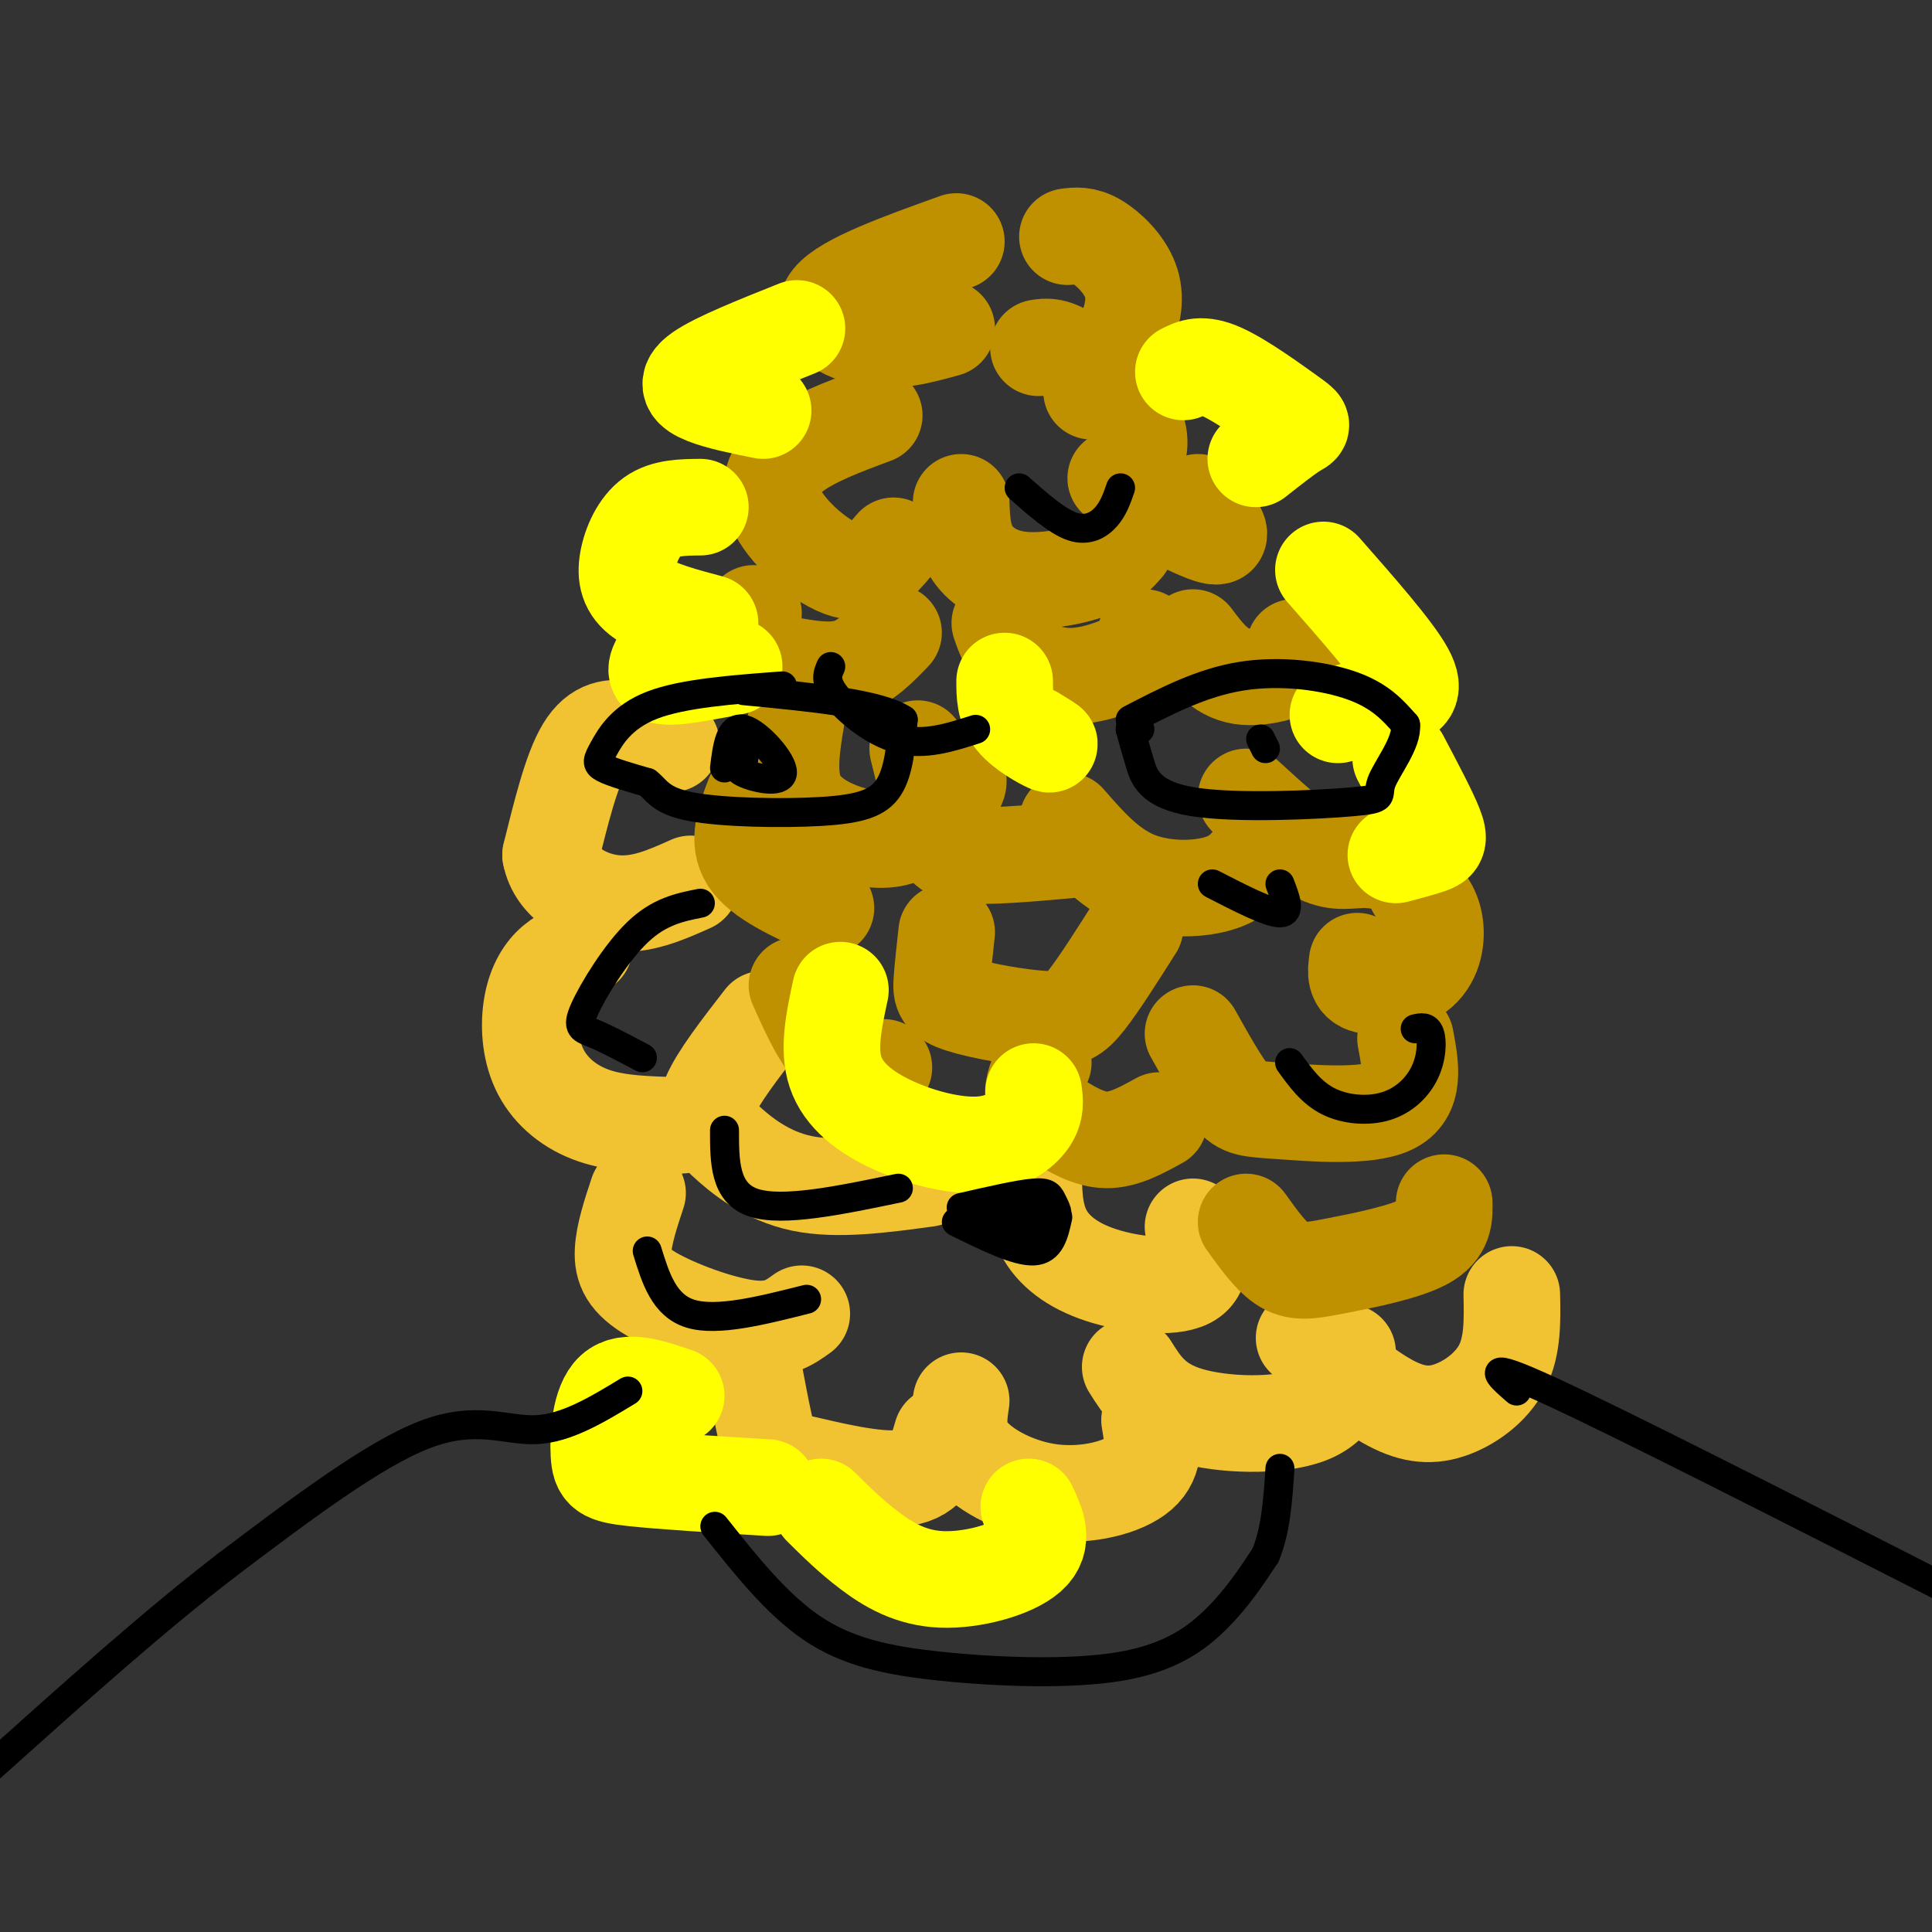 <svg viewBox='0 0 400 400' version='1.1' xmlns='http://www.w3.org/2000/svg' xmlns:xlink='http://www.w3.org/1999/xlink'><rect x="0" y="0" width="400" height="400" fill="#333333" stroke="none"/><g fill='none' stroke='rgb(241,194,50)' stroke-width='20' stroke-linecap='round' stroke-linejoin='round'><path d='M139,154c-2.956,-1.222 -5.911,-2.444 -9,-3c-3.089,-0.556 -6.311,-0.444 -9,4c-2.689,4.444 -4.844,13.222 -7,22'/><path d='M114,177c1.089,5.822 7.311,9.378 13,10c5.689,0.622 10.844,-1.689 16,-4'/><path d='M121,196c-2.506,0.997 -5.011,1.994 -7,4c-1.989,2.006 -3.461,5.022 -4,9c-0.539,3.978 -0.145,8.917 2,13c2.145,4.083 6.041,7.309 11,9c4.959,1.691 10.979,1.845 17,2'/><path d='M140,233c3.500,0.000 3.750,-1.000 4,-2'/><path d='M158,211c-4.667,6.018 -9.333,12.036 -11,16c-1.667,3.964 -0.333,5.875 3,9c3.333,3.125 8.667,7.464 16,9c7.333,1.536 16.667,0.268 26,-1'/><path d='M132,247c-1.417,4.280 -2.833,8.560 -3,12c-0.167,3.440 0.917,6.042 6,9c5.083,2.958 14.167,6.274 20,7c5.833,0.726 8.417,-1.137 11,-3'/><path d='M155,278c1.476,8.030 2.952,16.060 4,20c1.048,3.940 1.667,3.792 7,5c5.333,1.208 15.381,3.774 21,3c5.619,-0.774 6.810,-4.887 8,-9'/><path d='M199,290c-0.554,3.690 -1.107,7.381 2,11c3.107,3.619 9.875,7.167 17,8c7.125,0.833 14.607,-1.048 18,-4c3.393,-2.952 2.696,-6.976 2,-11'/><path d='M234,283c2.467,3.933 4.933,7.867 12,10c7.067,2.133 18.733,2.467 25,0c6.267,-2.467 7.133,-7.733 8,-13'/><path d='M270,277c6.030,5.089 12.060,10.179 17,13c4.940,2.821 8.792,3.375 13,2c4.208,-1.375 8.774,-4.679 11,-9c2.226,-4.321 2.113,-9.661 2,-15'/><path d='M214,242c0.018,4.571 0.036,9.143 2,13c1.964,3.857 5.875,7.000 12,9c6.125,2.000 14.464,2.857 18,1c3.536,-1.857 2.268,-6.429 1,-11'/></g>
<g fill='none' stroke='rgb(191,144,0)' stroke-width='20' stroke-linecap='round' stroke-linejoin='round'><path d='M216,220c-1.179,2.536 -2.357,5.071 -2,7c0.357,1.929 2.250,3.250 5,5c2.750,1.750 6.357,3.929 10,4c3.643,0.071 7.321,-1.964 11,-4'/><path d='M258,253c2.649,3.702 5.298,7.405 8,9c2.702,1.595 5.458,1.083 11,0c5.542,-1.083 13.869,-2.738 18,-5c4.131,-2.262 4.065,-5.131 4,-8'/><path d='M165,204c2.500,5.583 5.000,11.167 8,14c3.000,2.833 6.500,2.917 10,3'/><path d='M156,165c-1.750,4.583 -3.500,9.167 -1,13c2.500,3.833 9.250,6.917 16,10'/><path d='M196,193c-0.416,3.759 -0.833,7.518 -1,10c-0.167,2.482 -0.086,3.686 4,5c4.086,1.314 12.177,2.738 17,3c4.823,0.262 6.378,-0.640 9,-4c2.622,-3.360 6.311,-9.180 10,-15'/><path d='M247,214c2.917,5.208 5.833,10.417 8,13c2.167,2.583 3.583,2.542 10,3c6.417,0.458 17.833,1.417 23,-1c5.167,-2.417 4.083,-8.208 3,-14'/><path d='M281,199c-0.286,2.196 -0.571,4.393 2,5c2.571,0.607 8.000,-0.375 11,-3c3.000,-2.625 3.571,-6.893 3,-10c-0.571,-3.107 -2.286,-5.054 -4,-7'/><path d='M221,170c4.200,4.822 8.400,9.644 14,12c5.600,2.356 12.600,2.244 17,1c4.400,-1.244 6.200,-3.622 8,-6'/><path d='M190,155c1.489,6.067 2.978,12.133 4,16c1.022,3.867 1.578,5.533 6,6c4.422,0.467 12.711,-0.267 21,-1'/><path d='M258,165c5.482,5.018 10.964,10.036 15,12c4.036,1.964 6.625,0.875 10,1c3.375,0.125 7.536,1.464 9,0c1.464,-1.464 0.232,-5.732 -1,-10'/><path d='M165,148c-1.070,6.317 -2.140,12.635 0,17c2.140,4.365 7.491,6.778 12,8c4.509,1.222 8.175,1.252 12,-1c3.825,-2.252 7.807,-6.786 9,-9c1.193,-2.214 -0.404,-2.107 -2,-2'/><path d='M156,127c-0.208,3.083 -0.417,6.167 1,8c1.417,1.833 4.458,2.417 8,3c3.542,0.583 7.583,1.167 11,0c3.417,-1.167 6.208,-4.083 9,-7'/><path d='M207,129c0.821,2.411 1.643,4.821 4,7c2.357,2.179 6.250,4.125 11,4c4.750,-0.125 10.357,-2.321 13,-4c2.643,-1.679 2.321,-2.839 2,-4'/><path d='M247,132c2.733,3.644 5.467,7.289 10,8c4.533,0.711 10.867,-1.511 13,-3c2.133,-1.489 0.067,-2.244 -2,-3'/><path d='M199,104c0.119,3.518 0.238,7.036 2,10c1.762,2.964 5.167,5.375 10,6c4.833,0.625 11.095,-0.536 15,-2c3.905,-1.464 5.452,-3.232 7,-5'/><path d='M240,106c5.333,2.667 10.667,5.333 12,5c1.333,-0.333 -1.333,-3.667 -4,-7'/><path d='M181,86c-6.488,2.411 -12.976,4.821 -17,8c-4.024,3.179 -5.583,7.125 -3,12c2.583,4.875 9.310,10.679 14,12c4.690,1.321 7.345,-1.839 10,-5'/><path d='M215,72c1.655,-0.268 3.310,-0.536 7,2c3.690,2.536 9.417,7.875 12,12c2.583,4.125 2.024,7.036 1,9c-1.024,1.964 -2.512,2.982 -4,4'/><path d='M198,50c-11.511,4.133 -23.022,8.267 -26,12c-2.978,3.733 2.578,7.067 8,8c5.422,0.933 10.711,-0.533 16,-2'/><path d='M221,49c1.756,-0.226 3.512,-0.452 6,1c2.488,1.452 5.708,4.583 7,8c1.292,3.417 0.655,7.119 -1,11c-1.655,3.881 -4.327,7.940 -7,12'/></g>
<g fill='none' stroke='rgb(255,255,0)' stroke-width='20' stroke-linecap='round' stroke-linejoin='round'><path d='M145,105c-3.655,0.036 -7.310,0.071 -10,2c-2.690,1.929 -4.417,5.750 -5,9c-0.583,3.250 -0.024,5.929 3,8c3.024,2.071 8.512,3.536 14,5'/><path d='M137,136c-0.600,1.111 -1.200,2.222 -1,3c0.200,0.778 1.200,1.222 4,1c2.800,-0.222 7.400,-1.111 12,-2'/><path d='M165,68c-8.289,3.311 -16.578,6.622 -20,9c-3.422,2.378 -1.978,3.822 1,5c2.978,1.178 7.489,2.089 12,3'/><path d='M245,77c1.875,-0.964 3.750,-1.929 8,0c4.250,1.929 10.875,6.750 14,9c3.125,2.250 2.750,1.929 1,3c-1.750,1.071 -4.875,3.536 -8,6'/><path d='M274,118c7.267,8.267 14.533,16.533 17,21c2.467,4.467 0.133,5.133 -3,6c-3.133,0.867 -7.067,1.933 -11,3'/><path d='M290,157c2.911,5.511 5.822,11.022 7,14c1.178,2.978 0.622,3.422 -1,4c-1.622,0.578 -4.311,1.289 -7,2'/><path d='M140,289c-5.113,-1.756 -10.226,-3.512 -13,-1c-2.774,2.512 -3.208,9.292 -3,13c0.208,3.708 1.060,4.345 7,5c5.940,0.655 16.970,1.327 28,2'/><path d='M170,312c3.065,3.036 6.131,6.071 10,9c3.869,2.929 8.542,5.750 15,6c6.458,0.250 14.702,-2.071 18,-5c3.298,-2.929 1.649,-6.464 0,-10'/><path d='M174,205c-1.314,6.091 -2.628,12.182 -1,17c1.628,4.818 6.199,8.364 12,11c5.801,2.636 12.831,4.364 18,4c5.169,-0.364 8.477,-2.818 10,-5c1.523,-2.182 1.262,-4.091 1,-6'/><path d='M208,141c0.000,2.778 0.000,5.556 2,8c2.000,2.444 6.000,4.556 7,5c1.000,0.444 -1.000,-0.778 -3,-2'/></g>
<g fill='none' stroke='rgb(0,0,0)' stroke-width='6' stroke-linecap='round' stroke-linejoin='round'><path d='M172,138c-0.667,1.489 -1.333,2.978 1,6c2.333,3.022 7.667,7.578 13,9c5.333,1.422 10.667,-0.289 16,-2'/><path d='M145,187c-4.250,0.845 -8.500,1.690 -13,6c-4.500,4.310 -9.250,12.083 -11,16c-1.750,3.917 -0.500,3.976 2,5c2.500,1.024 6.250,3.012 10,5'/><path d='M150,234c0.000,6.500 0.000,13.000 6,15c6.000,2.000 18.000,-0.500 30,-3'/><path d='M134,259c1.750,5.667 3.500,11.333 9,13c5.500,1.667 14.750,-0.667 24,-3'/><path d='M267,220c2.252,3.118 4.504,6.236 8,8c3.496,1.764 8.236,2.174 12,1c3.764,-1.174 6.552,-3.931 8,-7c1.448,-3.069 1.557,-6.448 1,-8c-0.557,-1.552 -1.778,-1.276 -3,-1'/><path d='M251,183c5.833,3.000 11.667,6.000 14,6c2.333,0.000 1.167,-3.000 0,-6'/><path d='M211,101c3.933,3.467 7.867,6.933 11,8c3.133,1.067 5.467,-0.267 7,-2c1.533,-1.733 2.267,-3.867 3,-6'/><path d='M162,142c-10.333,0.774 -20.667,1.548 -27,4c-6.333,2.452 -8.667,6.583 -10,9c-1.333,2.417 -1.667,3.119 0,4c1.667,0.881 5.333,1.940 9,3'/><path d='M134,162c2.008,1.501 2.528,3.753 9,5c6.472,1.247 18.896,1.490 27,1c8.104,-0.490 11.887,-1.711 14,-5c2.113,-3.289 2.557,-8.644 3,-14'/><path d='M187,149c-5.000,-3.333 -19.000,-4.667 -33,-6'/><path d='M150,159c0.548,-4.381 1.095,-8.762 4,-8c2.905,0.762 8.167,6.667 8,9c-0.167,2.333 -5.762,1.095 -8,0c-2.238,-1.095 -1.119,-2.048 0,-3'/><path d='M154,157c0.000,-0.833 0.000,-1.417 0,-2'/><path d='M234,149c7.400,-3.844 14.800,-7.689 23,-9c8.200,-1.311 17.200,-0.089 23,2c5.800,2.089 8.400,5.044 11,8'/><path d='M291,150c0.443,3.741 -3.950,9.094 -5,12c-1.050,2.906 1.244,3.367 -6,4c-7.244,0.633 -24.027,1.440 -33,0c-8.973,-1.440 -10.135,-5.126 -11,-8c-0.865,-2.874 -1.432,-4.937 -2,-7'/><path d='M234,151c0.000,-1.167 1.000,-0.583 2,0'/><path d='M261,153c0.000,0.000 1.000,2.000 1,2'/><path d='M130,288c-6.378,3.867 -12.756,7.733 -19,8c-6.244,0.267 -12.356,-3.067 -23,1c-10.644,4.067 -25.822,15.533 -41,27'/><path d='M47,324c-15.000,11.500 -32.000,26.750 -49,42'/><path d='M314,288c-3.917,-3.417 -7.833,-6.833 7,0c14.833,6.833 48.417,23.917 82,41'/><path d='M148,316c6.373,8.029 12.746,16.057 20,21c7.254,4.943 15.388,6.799 27,8c11.612,1.201 26.703,1.746 37,0c10.297,-1.746 15.799,-5.785 20,-10c4.201,-4.215 7.100,-8.608 10,-13'/><path d='M262,322c2.167,-5.167 2.583,-11.583 3,-18'/><path d='M198,253c6.250,3.083 12.500,6.167 16,6c3.500,-0.167 4.250,-3.583 5,-7'/><path d='M199,250c5.957,-1.370 11.914,-2.740 15,-3c3.086,-0.260 3.301,0.590 4,2c0.699,1.410 1.880,3.380 -1,4c-2.880,0.620 -9.823,-0.108 -11,-1c-1.177,-0.892 3.411,-1.946 8,-3'/><path d='M214,249c0.167,0.333 -3.417,2.667 -7,5'/></g>
</svg>